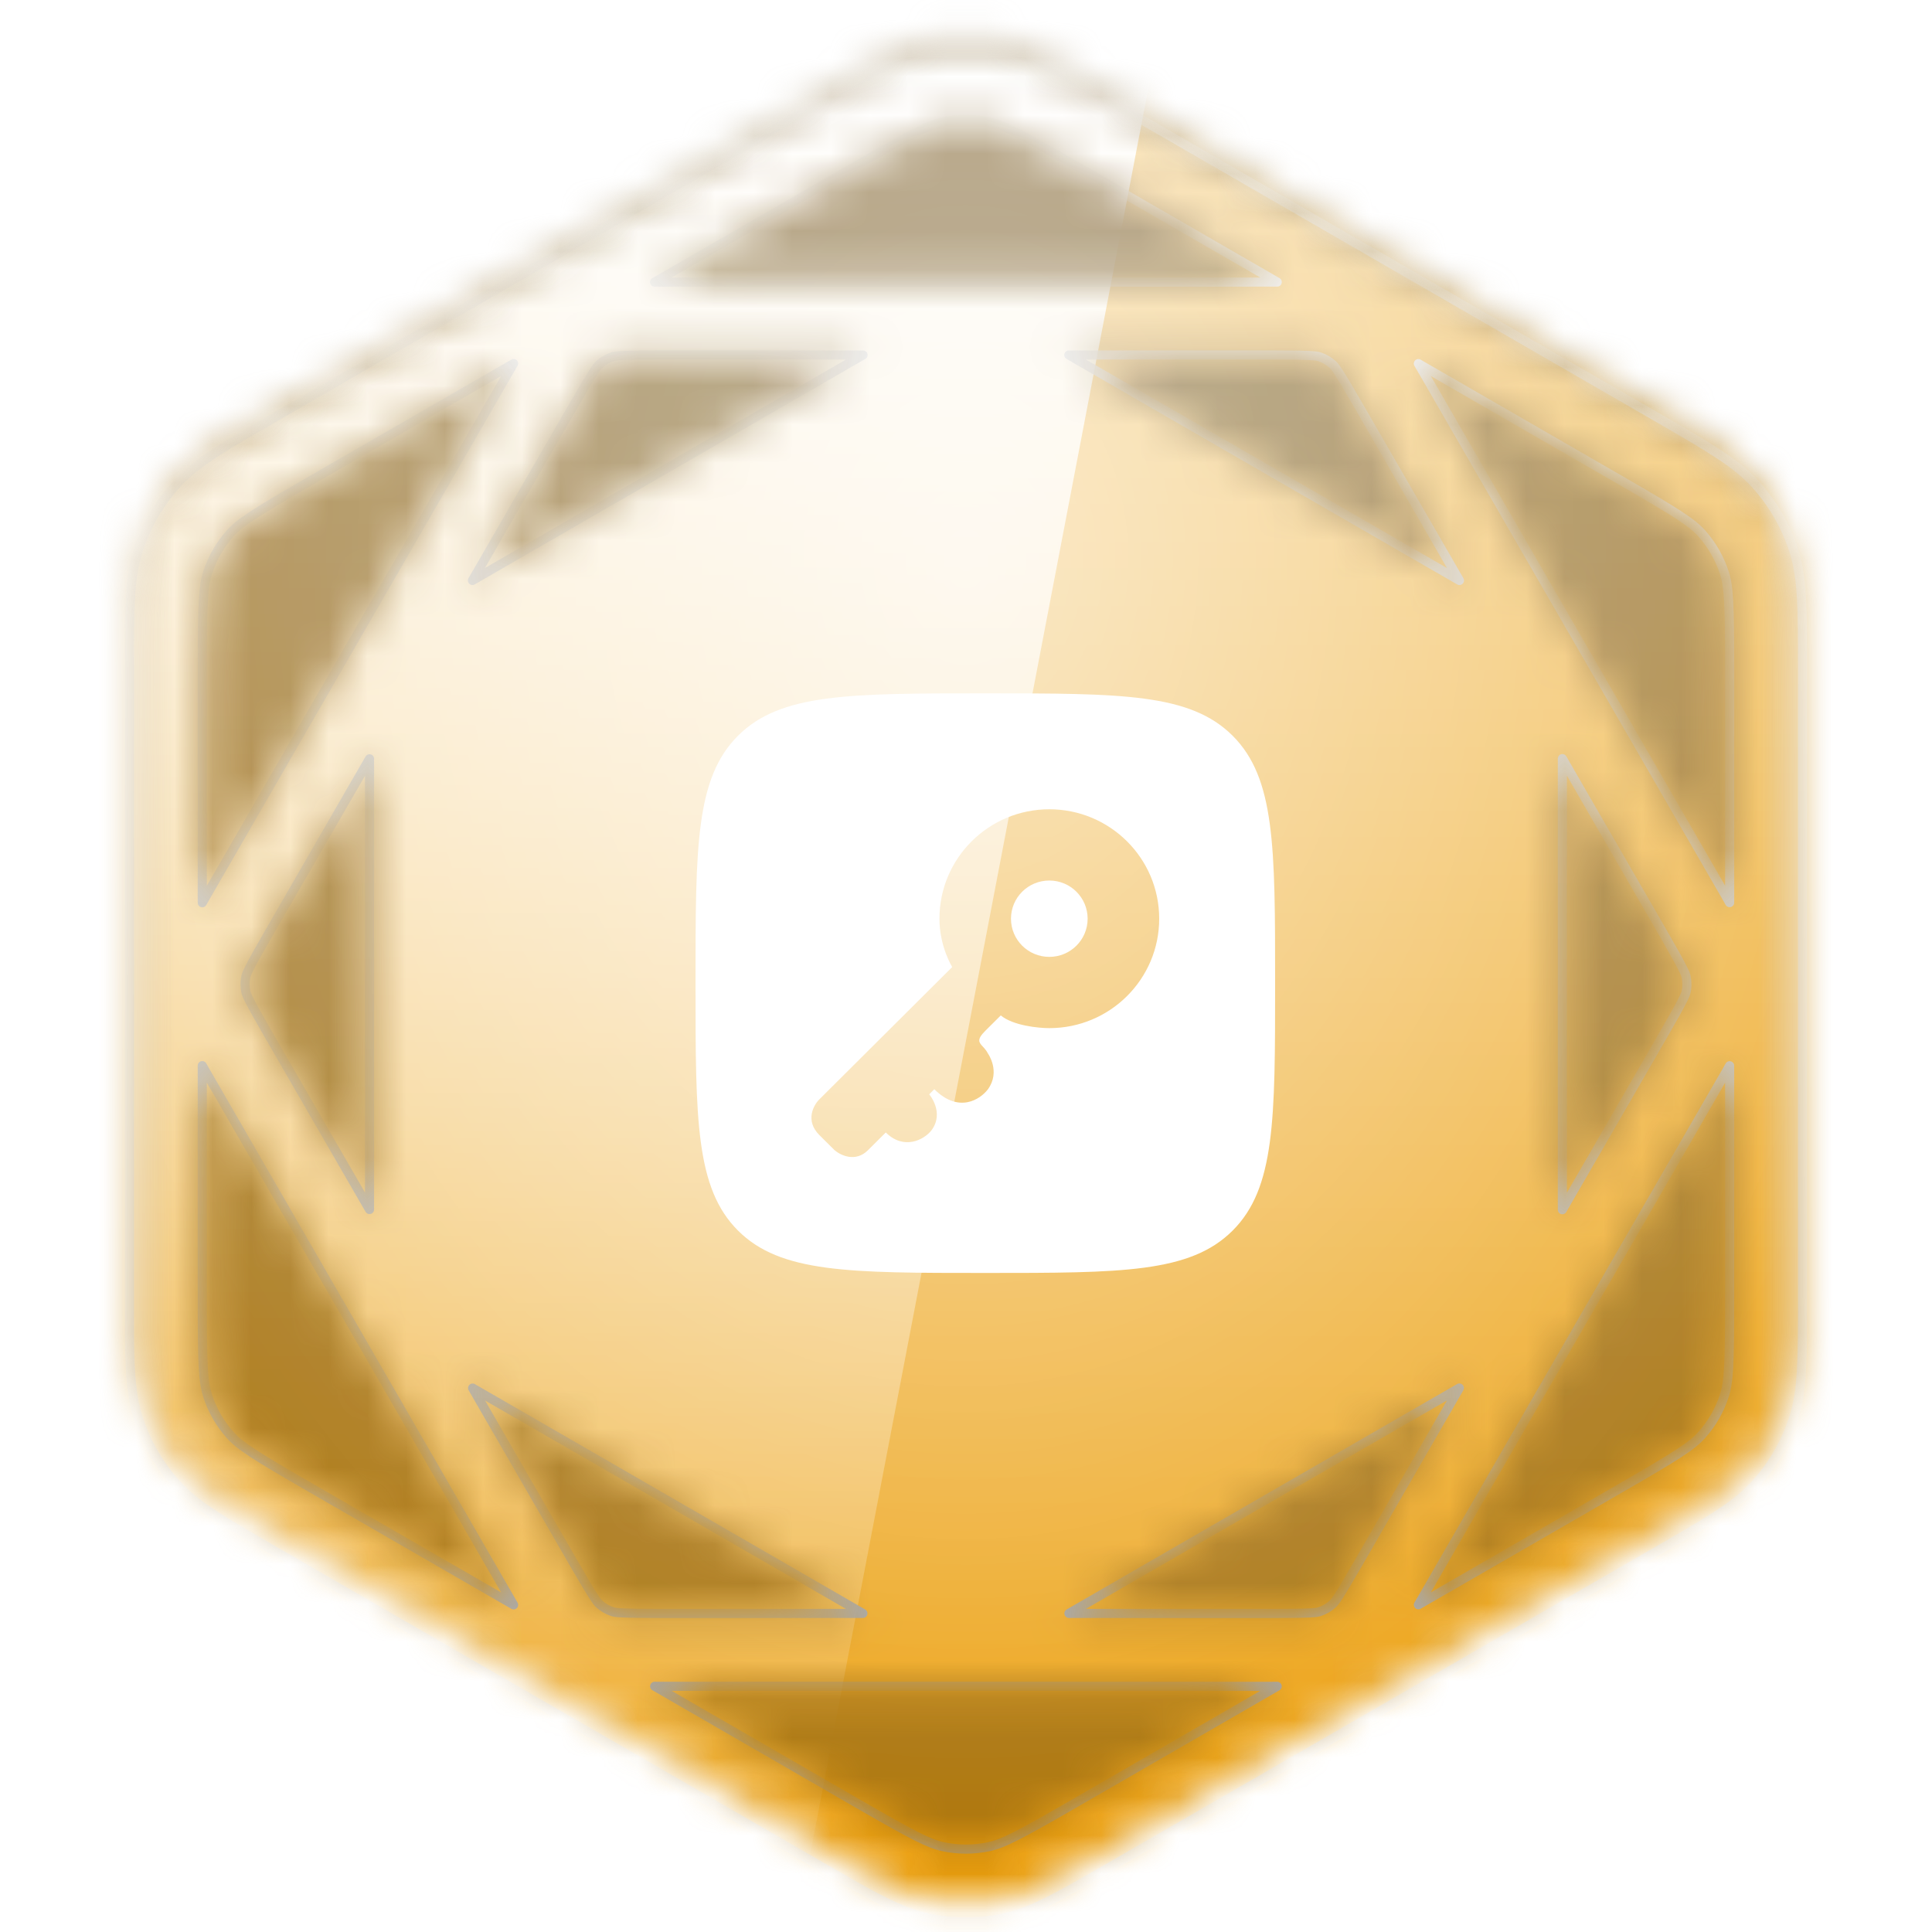 <svg viewBox="0 0 50 50" fill="none" xmlns="http://www.w3.org/2000/svg">
<path d="M22.642 1.362C24.101 0.519 25.899 0.519 27.358 1.362L44.292 11.138C45.752 11.981 46.651 13.538 46.651 15.223V34.777C46.651 36.462 45.752 38.019 44.292 38.862L27.358 48.638C25.899 49.481 24.101 49.481 22.642 48.638L5.708 38.862C4.248 38.019 3.349 36.462 3.349 34.777V15.223C3.349 13.538 4.248 11.981 5.708 11.138L22.642 1.362Z" fill="white"/>
<mask id="mask0_1323_39183" style="mask-type:alpha" maskUnits="userSpaceOnUse" x="3" y="0" width="44" height="50">
<path d="M22.642 1.362C24.101 0.519 25.899 0.519 27.358 1.362L44.292 11.138C45.752 11.981 46.651 13.538 46.651 15.223V34.777C46.651 36.462 45.752 38.019 44.292 38.862L27.358 48.638C25.899 49.481 24.101 49.481 22.642 48.638L5.708 38.862C4.248 38.019 3.349 36.462 3.349 34.777V15.223C3.349 13.538 4.248 11.981 5.708 11.138L22.642 1.362Z" fill="black"/>
</mask>
<g mask="url(#mask0_1323_39183)">
<mask id="mask1_1323_39183" style="mask-type:alpha" maskUnits="userSpaceOnUse" x="3" y="0" width="44" height="50">
<path d="M22.642 1.362C24.101 0.519 25.899 0.519 27.358 1.362L44.292 11.138C45.752 11.981 46.651 13.538 46.651 15.223V34.777C46.651 36.462 45.752 38.019 44.292 38.862L27.358 48.638C25.899 49.481 24.101 49.481 22.642 48.638L5.708 38.862C4.248 38.019 3.349 36.462 3.349 34.777V15.223C3.349 13.538 4.248 11.981 5.708 11.138L22.642 1.362Z" fill="url(#paint0_linear_1323_39183)"/>
</mask>
<g mask="url(#mask1_1323_39183)">
<rect x="-8.021" y="-8.019" width="66.038" height="66.038" fill="#EB9D08"/>
<rect x="-8.021" y="-8.019" width="66.038" height="66.038" fill="url(#paint1_linear_1323_39183)" fill-opacity="0.6" style="mix-blend-mode:overlay"/>
<rect x="-8.021" y="-8.019" width="66.038" height="66.038" fill="url(#paint2_radial_1323_39183)" fill-opacity="0.6" style="mix-blend-mode:overlay"/>
<rect x="-8.91" y="-8.911" width="66.038" height="66.038" fill="black" fill-opacity="0.16" style="mix-blend-mode:overlay"/>
<rect x="-8.91" y="-8.911" width="66.038" height="66.038" fill="black" fill-opacity="0.12" style="mix-blend-mode:darken"/>
</g>
<g filter="url(#filter0_d_1323_39183)">
<mask id="mask2_1323_39183" style="mask-type:alpha" maskUnits="userSpaceOnUse" x="3" y="0" width="44" height="50">
<path d="M24.019 0.832C24.665 0.695 25.333 0.695 25.98 0.832C26.71 0.988 27.398 1.384 28.773 2.178L42.876 10.32C44.251 11.114 44.939 11.511 45.438 12.067C45.88 12.558 46.215 13.136 46.419 13.765C46.65 14.475 46.649 15.27 46.649 16.857V33.142C46.649 34.729 46.65 35.523 46.419 36.234L46.336 36.467C46.129 37.005 45.825 37.502 45.438 37.932L45.241 38.134C44.756 38.593 44.078 38.984 42.876 39.678L28.773 47.821C27.398 48.614 26.71 49.011 25.98 49.166C25.414 49.286 24.831 49.301 24.262 49.211L24.019 49.166C23.471 49.05 22.946 48.798 22.139 48.344L21.226 47.821L7.122 39.678C5.747 38.884 5.059 38.487 4.56 37.932C4.173 37.502 3.869 37.005 3.662 36.467L3.579 36.234C3.406 35.701 3.362 35.121 3.352 34.194L3.349 33.142V16.857C3.349 15.27 3.348 14.475 3.579 13.765C3.758 13.215 4.036 12.702 4.399 12.254L4.56 12.067C4.934 11.65 5.416 11.322 6.212 10.85L7.122 10.32L21.226 2.178C22.428 1.484 23.105 1.092 23.745 0.902L24.019 0.832ZM22.169 46.187C23.653 47.044 24.041 47.242 24.41 47.321C24.798 47.403 25.2 47.403 25.588 47.321C25.957 47.242 26.346 47.043 27.829 46.187L33.054 43.17L32.876 43.171L17.123 43.17C17.061 43.17 17.001 43.169 16.943 43.169L22.169 46.187ZM27.664 41.283L32.876 41.284C33.955 41.284 34.074 41.262 34.148 41.237C34.274 41.197 34.39 41.13 34.488 41.041C34.547 40.989 34.627 40.894 35.164 39.963L37.769 35.449L27.664 41.283ZM14.836 39.962C15.376 40.897 15.453 40.989 15.512 41.041C15.61 41.13 15.726 41.197 15.852 41.237C15.926 41.262 16.047 41.283 17.123 41.283H22.332L12.231 35.451L14.836 39.962ZM5.235 33.142C5.235 34.856 5.258 35.292 5.374 35.651C5.497 36.028 5.697 36.376 5.962 36.67C6.214 36.95 6.581 37.187 8.065 38.044L13.292 41.062L13.201 40.906L5.325 27.264C5.294 27.21 5.264 27.157 5.235 27.107V33.142ZM44.674 27.264L36.798 40.907L36.708 41.06L41.933 38.044C43.417 37.187 43.784 36.95 44.036 36.67C44.301 36.376 44.502 36.027 44.624 35.651C44.74 35.292 44.763 34.855 44.763 33.142V27.109C44.734 27.158 44.705 27.211 44.674 27.264ZM40.434 30.835L43.04 26.32C43.58 25.386 43.62 25.272 43.637 25.195C43.664 25.067 43.663 24.933 43.636 24.804C43.619 24.727 43.58 24.612 43.041 23.678L40.434 19.161V30.835ZM6.958 23.678C6.419 24.611 6.38 24.727 6.363 24.804C6.336 24.933 6.336 25.067 6.363 25.195C6.38 25.272 6.42 25.387 6.959 26.32L9.563 30.83V19.165L6.958 23.678ZM8.065 11.954C6.582 12.811 6.214 13.048 5.962 13.328C5.697 13.623 5.497 13.971 5.374 14.348C5.257 14.707 5.235 15.143 5.235 16.857V22.891C5.264 22.841 5.294 22.789 5.324 22.736L13.201 9.093C13.232 9.039 13.263 8.987 13.292 8.937L8.065 11.954ZM36.798 9.093L44.675 22.735L44.763 22.888V16.857C44.763 15.143 44.741 14.707 44.624 14.348C44.501 13.971 44.301 13.623 44.036 13.328C43.784 13.048 43.417 12.811 41.933 11.954L36.707 8.938C36.736 8.988 36.767 9.039 36.798 9.093ZM37.77 14.551L35.164 10.036C34.625 9.103 34.546 9.011 34.487 8.958C34.389 8.87 34.274 8.803 34.148 8.762C34.074 8.738 33.955 8.715 32.876 8.715H27.662L37.77 14.551ZM17.123 8.715C16.048 8.715 15.926 8.738 15.852 8.762C15.726 8.803 15.61 8.87 15.512 8.958C15.453 9.011 15.374 9.103 14.835 10.036L12.227 14.55L22.335 8.715H17.123ZM25.588 2.678C25.2 2.596 24.798 2.596 24.41 2.678C24.041 2.756 23.652 2.955 22.169 3.812L16.94 6.829C16.999 6.829 17.06 6.829 17.123 6.829L32.876 6.828C32.937 6.828 32.997 6.828 33.055 6.828L27.829 3.812C26.346 2.955 25.957 2.757 25.588 2.678Z" fill="black"/>
</mask>
<g mask="url(#mask2_1323_39183)">
<rect x="-8.021" y="-8.019" width="66.038" height="66.038" fill="#EB9D08"/>
<rect x="-8.021" y="-8.019" width="66.038" height="66.038" fill="url(#paint3_linear_1323_39183)" fill-opacity="0.6" style="mix-blend-mode:overlay"/>
<rect x="-8.021" y="-8.019" width="66.038" height="66.038" fill="url(#paint4_radial_1323_39183)" fill-opacity="0.6" style="mix-blend-mode:overlay"/>
<g style="mix-blend-mode:soft-light">
<path fill-rule="evenodd" clip-rule="evenodd" d="M-8.021 -8.019H31.602L18.957 58.019H-8.021V-8.019Z" fill="url(#paint5_linear_1323_39183)" style="mix-blend-mode:lighten"/>
</g>
<g style="mix-blend-mode:soft-light">
<mask id="path-11-inside-1_1323_39183" fill="white">
<path d="M24.019 0.832C24.665 0.695 25.333 0.695 25.98 0.832C26.71 0.988 27.398 1.384 28.773 2.178L42.876 10.32C44.251 11.114 44.939 11.511 45.438 12.067C45.88 12.558 46.215 13.136 46.419 13.765C46.65 14.475 46.649 15.27 46.649 16.857V33.142C46.649 34.729 46.65 35.523 46.419 36.234L46.336 36.467C46.129 37.005 45.825 37.502 45.438 37.932L45.241 38.134C44.756 38.593 44.078 38.984 42.876 39.678L28.773 47.821C27.398 48.614 26.71 49.011 25.98 49.166C25.414 49.286 24.831 49.301 24.262 49.211L24.019 49.166C23.471 49.05 22.946 48.798 22.139 48.344L21.226 47.821L7.122 39.678C5.747 38.884 5.059 38.487 4.56 37.932C4.173 37.502 3.869 37.005 3.662 36.467L3.579 36.234C3.406 35.701 3.362 35.121 3.352 34.194L3.349 33.142V16.857C3.349 15.27 3.348 14.475 3.579 13.765C3.758 13.215 4.036 12.702 4.399 12.254L4.56 12.067C4.934 11.65 5.416 11.322 6.212 10.85L7.122 10.32L21.226 2.178C22.428 1.484 23.105 1.092 23.745 0.902L24.019 0.832ZM22.169 46.187C23.653 47.044 24.041 47.242 24.41 47.321C24.798 47.403 25.2 47.403 25.588 47.321C25.957 47.242 26.346 47.043 27.829 46.187L33.054 43.17L32.876 43.171L17.123 43.17C17.061 43.17 17.001 43.169 16.943 43.169L22.169 46.187ZM27.664 41.283L32.876 41.284C33.955 41.284 34.074 41.262 34.148 41.237C34.274 41.197 34.39 41.13 34.488 41.041C34.547 40.989 34.627 40.894 35.164 39.963L37.769 35.449L27.664 41.283ZM14.836 39.962C15.376 40.897 15.453 40.989 15.512 41.041C15.61 41.13 15.726 41.197 15.852 41.237C15.926 41.262 16.047 41.283 17.123 41.283H22.332L12.231 35.451L14.836 39.962ZM5.235 33.142C5.235 34.856 5.258 35.292 5.374 35.651C5.497 36.028 5.697 36.376 5.962 36.67C6.214 36.95 6.581 37.187 8.065 38.044L13.292 41.062L13.201 40.906L5.325 27.264C5.294 27.21 5.264 27.157 5.235 27.107V33.142ZM44.674 27.264L36.798 40.907L36.708 41.06L41.933 38.044C43.417 37.187 43.784 36.95 44.036 36.67C44.301 36.376 44.502 36.027 44.624 35.651C44.74 35.292 44.763 34.855 44.763 33.142V27.109C44.734 27.158 44.705 27.211 44.674 27.264ZM40.434 30.835L43.04 26.32C43.58 25.386 43.62 25.272 43.637 25.195C43.664 25.067 43.663 24.933 43.636 24.804C43.619 24.727 43.58 24.612 43.041 23.678L40.434 19.161V30.835ZM6.958 23.678C6.419 24.611 6.38 24.727 6.363 24.804C6.336 24.933 6.336 25.067 6.363 25.195C6.38 25.272 6.42 25.387 6.959 26.32L9.563 30.83V19.165L6.958 23.678ZM8.065 11.954C6.582 12.811 6.214 13.048 5.962 13.328C5.697 13.623 5.497 13.971 5.374 14.348C5.257 14.707 5.235 15.143 5.235 16.857V22.891C5.264 22.841 5.294 22.789 5.324 22.736L13.201 9.093C13.232 9.039 13.263 8.987 13.292 8.937L8.065 11.954ZM36.798 9.093L44.675 22.735L44.763 22.888V16.857C44.763 15.143 44.741 14.707 44.624 14.348C44.501 13.971 44.301 13.623 44.036 13.328C43.784 13.048 43.417 12.811 41.933 11.954L36.707 8.938C36.736 8.988 36.767 9.039 36.798 9.093ZM37.77 14.551L35.164 10.036C34.625 9.103 34.546 9.011 34.487 8.958C34.389 8.87 34.274 8.803 34.148 8.762C34.074 8.738 33.955 8.715 32.876 8.715H27.662L37.77 14.551ZM17.123 8.715C16.048 8.715 15.926 8.738 15.852 8.762C15.726 8.803 15.61 8.87 15.512 8.958C15.453 9.011 15.374 9.103 14.835 10.036L12.227 14.55L22.335 8.715H17.123ZM25.588 2.678C25.2 2.596 24.798 2.596 24.41 2.678C24.041 2.756 23.652 2.955 22.169 3.812L16.94 6.829C16.999 6.829 17.06 6.829 17.123 6.829L32.876 6.828C32.937 6.828 32.997 6.828 33.055 6.828L27.829 3.812C26.346 2.955 25.957 2.757 25.588 2.678Z"/>
</mask>
<path d="M24.019 0.832L23.994 0.717L23.99 0.718L24.019 0.832ZM25.98 0.832L26.004 0.717L26.004 0.717L25.98 0.832ZM28.773 2.178L28.713 2.28V2.28L28.773 2.178ZM42.876 10.32L42.935 10.218L42.935 10.218L42.876 10.32ZM45.438 12.067L45.526 11.988L45.526 11.988L45.438 12.067ZM46.419 13.765L46.531 13.728L46.531 13.728L46.419 13.765ZM46.649 16.857H46.532H46.649ZM46.419 36.234L46.53 36.273L46.531 36.27L46.419 36.234ZM46.336 36.467L46.446 36.509L46.447 36.507L46.336 36.467ZM45.438 37.932L45.523 38.014L45.526 38.011L45.438 37.932ZM45.241 38.134L45.322 38.22L45.326 38.216L45.241 38.134ZM42.876 39.678L42.935 39.78H42.935L42.876 39.678ZM28.773 47.821L28.713 47.718L28.773 47.821ZM25.98 49.166L26.004 49.282L26.004 49.282L25.98 49.166ZM24.262 49.211L24.24 49.327L24.243 49.328L24.262 49.211ZM24.019 49.166L23.994 49.282L23.997 49.282L24.019 49.166ZM22.139 48.344L22.08 48.446L22.081 48.447L22.139 48.344ZM21.226 47.821L21.167 47.923L21.167 47.923L21.226 47.821ZM7.122 39.678L7.063 39.78H7.063L7.122 39.678ZM4.56 37.932L4.472 38.011L4.472 38.011L4.56 37.932ZM3.662 36.467L3.551 36.507L3.552 36.509L3.662 36.467ZM3.579 36.234L3.467 36.27L3.468 36.273L3.579 36.234ZM3.352 34.194L3.234 34.195L3.234 34.196L3.352 34.194ZM3.349 33.142H3.231L3.231 33.142L3.349 33.142ZM3.349 16.857H3.467H3.349ZM3.579 13.765L3.467 13.728L3.467 13.728L3.579 13.765ZM4.399 12.254L4.31 12.178L4.308 12.18L4.399 12.254ZM4.56 12.067L4.472 11.988L4.47 11.99L4.56 12.067ZM6.212 10.85L6.153 10.748L6.152 10.748L6.212 10.85ZM7.122 10.32L7.063 10.218L7.063 10.219L7.122 10.32ZM21.226 2.178L21.285 2.28V2.28L21.226 2.178ZM23.745 0.902L23.716 0.787L23.711 0.789L23.745 0.902ZM22.169 46.187L22.11 46.289L22.11 46.289L22.169 46.187ZM24.41 47.321L24.386 47.436L24.386 47.436L24.41 47.321ZM25.588 47.321L25.612 47.436L25.613 47.436L25.588 47.321ZM27.829 46.187L27.888 46.289L27.888 46.289L27.829 46.187ZM33.054 43.17L33.113 43.272C33.159 43.245 33.181 43.191 33.167 43.139C33.154 43.088 33.107 43.052 33.053 43.052L33.054 43.17ZM32.876 43.171L32.876 43.289L32.877 43.289L32.876 43.171ZM17.123 43.17L17.123 43.052H17.123V43.17ZM16.943 43.169L16.943 43.051C16.89 43.051 16.843 43.087 16.829 43.139C16.816 43.19 16.838 43.245 16.884 43.271L16.943 43.169ZM27.664 41.283L27.605 41.181C27.559 41.208 27.536 41.262 27.55 41.314C27.564 41.365 27.611 41.401 27.664 41.401L27.664 41.283ZM32.876 41.284L32.876 41.402H32.876V41.284ZM34.148 41.237L34.185 41.35L34.185 41.35L34.148 41.237ZM34.488 41.041L34.567 41.129L34.567 41.129L34.488 41.041ZM35.164 39.963L35.266 40.022L35.266 40.022L35.164 39.963ZM37.769 35.449L37.871 35.508C37.897 35.462 37.89 35.404 37.852 35.366C37.814 35.328 37.756 35.321 37.71 35.347L37.769 35.449ZM14.836 39.962L14.938 39.903L14.938 39.903L14.836 39.962ZM15.512 41.041L15.433 41.129L15.433 41.129L15.512 41.041ZM15.852 41.237L15.815 41.35L15.815 41.35L15.852 41.237ZM17.123 41.283V41.166V41.283ZM22.332 41.283V41.401C22.385 41.401 22.432 41.365 22.446 41.314C22.46 41.262 22.437 41.208 22.391 41.181L22.332 41.283ZM12.231 35.451L12.29 35.349C12.244 35.323 12.186 35.33 12.148 35.368C12.11 35.406 12.103 35.464 12.129 35.51L12.231 35.451ZM5.374 35.651L5.262 35.687L5.262 35.687L5.374 35.651ZM5.962 36.67L5.874 36.749L5.874 36.749L5.962 36.67ZM8.065 38.044L8.124 37.942L8.065 38.044ZM13.292 41.062L13.233 41.164C13.279 41.191 13.338 41.183 13.376 41.145C13.413 41.107 13.421 41.049 13.394 41.002L13.292 41.062ZM13.201 40.906L13.099 40.965L13.099 40.965L13.201 40.906ZM5.325 27.264L5.223 27.323L5.223 27.323L5.325 27.264ZM5.235 27.107L5.338 27.048C5.311 27.002 5.256 26.979 5.205 26.993C5.153 27.006 5.117 27.053 5.117 27.107H5.235ZM44.674 27.264L44.776 27.323L44.776 27.323L44.674 27.264ZM36.798 40.907L36.9 40.966L36.9 40.965L36.798 40.907ZM36.708 41.06L36.606 41C36.579 41.046 36.587 41.105 36.624 41.143C36.662 41.181 36.721 41.189 36.767 41.162L36.708 41.06ZM41.933 38.044L41.992 38.146L41.992 38.146L41.933 38.044ZM44.036 36.67L44.124 36.749L44.124 36.749L44.036 36.67ZM44.624 35.651L44.736 35.687L44.736 35.687L44.624 35.651ZM44.763 27.109H44.881C44.881 27.055 44.845 27.009 44.793 26.995C44.742 26.981 44.687 27.003 44.66 27.05L44.763 27.109ZM40.434 30.835H40.316C40.316 30.889 40.352 30.935 40.403 30.949C40.455 30.963 40.509 30.94 40.536 30.894L40.434 30.835ZM43.04 26.32L42.938 26.262V26.262L43.04 26.32ZM43.637 25.195L43.752 25.22L43.752 25.22L43.637 25.195ZM43.636 24.804L43.751 24.779L43.751 24.779L43.636 24.804ZM43.041 23.678L42.939 23.737V23.737L43.041 23.678ZM40.434 19.161L40.536 19.102C40.509 19.056 40.455 19.034 40.403 19.047C40.352 19.061 40.316 19.108 40.316 19.161H40.434ZM6.958 23.678L6.856 23.619L6.856 23.619L6.958 23.678ZM6.363 24.804L6.248 24.779L6.248 24.779L6.363 24.804ZM6.363 25.195L6.248 25.22L6.248 25.22L6.363 25.195ZM6.959 26.32L6.857 26.38L6.857 26.38L6.959 26.32ZM9.563 30.83L9.461 30.889C9.488 30.936 9.542 30.958 9.594 30.944C9.646 30.93 9.681 30.884 9.681 30.83H9.563ZM9.563 19.165H9.681C9.681 19.112 9.646 19.065 9.594 19.051C9.542 19.038 9.488 19.06 9.461 19.106L9.563 19.165ZM8.065 11.954L8.124 12.056L8.065 11.954ZM5.962 13.328L5.874 13.249L5.874 13.249L5.962 13.328ZM5.374 14.348L5.262 14.311L5.262 14.311L5.374 14.348ZM5.235 16.857H5.117H5.235ZM5.235 22.891H5.117C5.117 22.944 5.153 22.991 5.205 23.005C5.256 23.019 5.311 22.996 5.338 22.95L5.235 22.891ZM5.324 22.736L5.222 22.677L5.222 22.677L5.324 22.736ZM13.201 9.093L13.099 9.034L13.099 9.034L13.201 9.093ZM13.292 8.937L13.394 8.996C13.421 8.95 13.413 8.891 13.375 8.853C13.338 8.816 13.279 8.808 13.233 8.835L13.292 8.937ZM36.798 9.093L36.696 9.152V9.152L36.798 9.093ZM44.675 22.735L44.777 22.676L44.777 22.676L44.675 22.735ZM44.763 22.888L44.66 22.947C44.687 22.993 44.741 23.016 44.793 23.002C44.845 22.988 44.881 22.941 44.881 22.888H44.763ZM44.763 16.857H44.881H44.763ZM44.624 14.348L44.736 14.311L44.736 14.311L44.624 14.348ZM44.036 13.328L44.124 13.249L44.124 13.249L44.036 13.328ZM41.933 11.954L41.992 11.852L41.992 11.852L41.933 11.954ZM36.707 8.938L36.766 8.836C36.72 8.809 36.661 8.817 36.624 8.854C36.586 8.892 36.578 8.951 36.605 8.997L36.707 8.938ZM37.77 14.551L37.712 14.653C37.758 14.68 37.816 14.672 37.854 14.634C37.892 14.597 37.899 14.538 37.873 14.492L37.77 14.551ZM35.164 10.036L35.266 9.977L35.266 9.977L35.164 10.036ZM34.487 8.958L34.566 8.871L34.566 8.871L34.487 8.958ZM34.148 8.762L34.185 8.65L34.185 8.65L34.148 8.762ZM32.876 8.715L32.876 8.597H32.876V8.715ZM27.662 8.715V8.597C27.609 8.597 27.562 8.633 27.548 8.685C27.534 8.736 27.557 8.79 27.603 8.817L27.662 8.715ZM17.123 8.715V8.597V8.715ZM15.852 8.762L15.815 8.65L15.815 8.65L15.852 8.762ZM15.512 8.958L15.433 8.871L15.433 8.871L15.512 8.958ZM14.835 10.036L14.937 10.095L14.937 10.095L14.835 10.036ZM12.227 14.55L12.125 14.491C12.099 14.537 12.106 14.596 12.144 14.633C12.182 14.671 12.24 14.679 12.287 14.652L12.227 14.55ZM22.335 8.715L22.394 8.817C22.44 8.79 22.463 8.736 22.449 8.685C22.435 8.633 22.388 8.597 22.335 8.597V8.715ZM25.588 2.678L25.613 2.563L25.612 2.563L25.588 2.678ZM24.41 2.678L24.386 2.563L24.386 2.563L24.41 2.678ZM22.169 3.812L22.228 3.914L22.228 3.914L22.169 3.812ZM16.94 6.829L16.881 6.727C16.835 6.754 16.813 6.808 16.826 6.86C16.84 6.911 16.887 6.947 16.941 6.947L16.94 6.829ZM17.123 6.829V6.947H17.123L17.123 6.829ZM32.876 6.828V6.71H32.876L32.876 6.828ZM33.055 6.828L33.055 6.946C33.108 6.946 33.155 6.91 33.169 6.859C33.182 6.807 33.16 6.753 33.114 6.726L33.055 6.828ZM27.829 3.812L27.77 3.914L27.77 3.914L27.829 3.812ZM24.019 0.832L24.043 0.948C24.673 0.814 25.325 0.814 25.955 0.948L25.98 0.832L26.004 0.717C25.342 0.576 24.656 0.576 23.994 0.717L24.019 0.832ZM25.98 0.832L25.955 0.948C26.663 1.098 27.332 1.483 28.713 2.28L28.773 2.178L28.831 2.076C27.464 1.286 26.757 0.877 26.004 0.717L25.98 0.832ZM28.773 2.178L28.713 2.28L42.817 10.423L42.876 10.32L42.935 10.218L28.831 2.076L28.773 2.178ZM42.876 10.32L42.817 10.423C44.198 11.22 44.866 11.608 45.351 12.146L45.438 12.067L45.526 11.988C45.011 11.415 44.303 11.008 42.935 10.218L42.876 10.32ZM45.438 12.067L45.351 12.146C45.782 12.624 46.108 13.189 46.307 13.801L46.419 13.765L46.531 13.728C46.322 13.084 45.979 12.491 45.526 11.988L45.438 12.067ZM46.419 13.765L46.307 13.801C46.531 14.49 46.532 15.262 46.532 16.857H46.649H46.767C46.767 15.278 46.769 14.461 46.531 13.728L46.419 13.765ZM46.649 16.857H46.532V33.142H46.649H46.767V16.857H46.649ZM46.649 33.142H46.532C46.532 34.737 46.53 35.509 46.307 36.197L46.419 36.234L46.531 36.27C46.769 35.538 46.767 34.721 46.767 33.142H46.649ZM46.419 36.234L46.308 36.194L46.225 36.428L46.336 36.467L46.447 36.507L46.53 36.273L46.419 36.234ZM46.336 36.467L46.226 36.425C46.024 36.949 45.728 37.434 45.351 37.853L45.438 37.932L45.526 38.011C45.922 37.571 46.234 37.061 46.446 36.509L46.336 36.467ZM45.438 37.932L45.354 37.849L45.157 38.052L45.241 38.134L45.326 38.216L45.523 38.014L45.438 37.932ZM45.241 38.134L45.16 38.048C44.688 38.495 44.025 38.878 42.817 39.576L42.876 39.678L42.935 39.78C44.132 39.089 44.825 38.69 45.322 38.22L45.241 38.134ZM42.876 39.678L42.817 39.576L28.713 47.718L28.773 47.821L28.831 47.923L42.935 39.78L42.876 39.678ZM28.773 47.821L28.713 47.718C27.332 48.516 26.663 48.9 25.955 49.051L25.98 49.166L26.004 49.282C26.757 49.121 27.464 48.712 28.831 47.923L28.773 47.821ZM25.98 49.166L25.955 49.051C25.404 49.168 24.836 49.182 24.28 49.095L24.262 49.211L24.243 49.328C24.827 49.42 25.424 49.405 26.004 49.282L25.98 49.166ZM24.262 49.211L24.283 49.095L24.04 49.05L24.019 49.166L23.997 49.282L24.24 49.327L24.262 49.211ZM24.019 49.166L24.043 49.051C23.514 48.938 23.003 48.695 22.196 48.241L22.139 48.344L22.081 48.447C22.889 48.901 23.427 49.161 23.994 49.282L24.019 49.166ZM22.139 48.344L22.197 48.242L21.284 47.718L21.226 47.821L21.167 47.923L22.08 48.446L22.139 48.344ZM21.226 47.821L21.285 47.718L7.181 39.576L7.122 39.678L7.063 39.78L21.167 47.923L21.226 47.821ZM7.122 39.678L7.181 39.576C5.799 38.778 5.132 38.391 4.647 37.853L4.56 37.932L4.472 38.011C4.987 38.583 5.695 38.99 7.063 39.78L7.122 39.678ZM4.56 37.932L4.647 37.853C4.27 37.434 3.974 36.95 3.772 36.425L3.662 36.467L3.552 36.509C3.764 37.061 4.075 37.57 4.472 38.011L4.56 37.932ZM3.662 36.467L3.773 36.428L3.69 36.194L3.579 36.234L3.468 36.273L3.551 36.507L3.662 36.467ZM3.579 36.234L3.691 36.197C3.524 35.683 3.48 35.119 3.469 34.193L3.352 34.194L3.234 34.196C3.244 35.123 3.288 35.719 3.467 36.27L3.579 36.234ZM3.352 34.194L3.469 34.194L3.467 33.142L3.349 33.142L3.231 33.142L3.234 34.195L3.352 34.194ZM3.349 33.142H3.467V16.857H3.349H3.231V33.142H3.349ZM3.349 16.857H3.467C3.467 15.262 3.468 14.49 3.691 13.801L3.579 13.765L3.467 13.728C3.229 14.461 3.231 15.278 3.231 16.857H3.349ZM3.579 13.765L3.691 13.801C3.866 13.265 4.137 12.765 4.491 12.328L4.399 12.254L4.308 12.18C3.936 12.639 3.65 13.165 3.467 13.728L3.579 13.765ZM4.399 12.254L4.489 12.331L4.649 12.143L4.56 12.067L4.47 11.99L4.31 12.178L4.399 12.254ZM4.56 12.067L4.647 12.146C5.009 11.744 5.476 11.423 6.272 10.951L6.212 10.85L6.152 10.748C5.355 11.221 4.86 11.557 4.472 11.988L4.56 12.067ZM6.212 10.85L6.271 10.952L7.181 10.422L7.122 10.32L7.063 10.219L6.153 10.748L6.212 10.85ZM7.122 10.32L7.181 10.423L21.285 2.28L21.226 2.178L21.167 2.076L7.063 10.218L7.122 10.32ZM21.226 2.178L21.285 2.28C22.492 1.583 23.155 1.2 23.779 1.015L23.745 0.902L23.711 0.789C23.055 0.984 22.364 1.385 21.167 2.076L21.226 2.178ZM23.745 0.902L23.774 1.016L24.047 0.947L24.019 0.832L23.99 0.718L23.716 0.787L23.745 0.902ZM22.169 46.187L22.11 46.289C23.586 47.141 23.994 47.352 24.386 47.436L24.41 47.321L24.435 47.205C24.089 47.132 23.72 46.946 22.228 46.085L22.169 46.187ZM24.41 47.321L24.386 47.436C24.79 47.522 25.208 47.522 25.612 47.436L25.588 47.321L25.563 47.205C25.192 47.284 24.806 47.284 24.435 47.205L24.41 47.321ZM25.588 47.321L25.613 47.436C26.004 47.352 26.413 47.141 27.888 46.289L27.829 46.187L27.77 46.085C26.279 46.946 25.909 47.131 25.563 47.205L25.588 47.321ZM27.829 46.187L27.888 46.289L33.113 43.272L33.054 43.17L32.995 43.068L27.77 46.085L27.829 46.187ZM33.054 43.17L33.053 43.052L32.875 43.053L32.876 43.171L32.877 43.289L33.054 43.288L33.054 43.17ZM32.876 43.171L32.876 43.053L17.123 43.052L17.123 43.17L17.123 43.288L32.876 43.289L32.876 43.171ZM17.123 43.17V43.052C17.093 43.052 17.063 43.052 17.033 43.052C17.003 43.051 16.973 43.051 16.943 43.051L16.943 43.169L16.943 43.287C16.972 43.287 17.001 43.287 17.031 43.288C17.061 43.288 17.092 43.288 17.123 43.288V43.17ZM16.943 43.169L16.884 43.271L22.11 46.289L22.169 46.187L22.228 46.085L17.002 43.067L16.943 43.169ZM27.664 41.283L27.664 41.401L32.876 41.402L32.876 41.284L32.876 41.166L27.664 41.166L27.664 41.283ZM32.876 41.284V41.402C33.416 41.402 33.718 41.397 33.895 41.388C34.072 41.379 34.133 41.367 34.185 41.35L34.148 41.237L34.112 41.125C34.09 41.133 34.054 41.144 33.883 41.152C33.712 41.161 33.416 41.166 32.876 41.166V41.284ZM34.148 41.237L34.185 41.35C34.326 41.304 34.457 41.228 34.567 41.129L34.488 41.041L34.409 40.954C34.324 41.031 34.222 41.09 34.112 41.125L34.148 41.237ZM34.488 41.041L34.567 41.129C34.608 41.092 34.65 41.044 34.746 40.895C34.842 40.746 34.997 40.488 35.266 40.022L35.164 39.963L35.062 39.904C34.793 40.369 34.64 40.624 34.547 40.768C34.455 40.912 34.427 40.938 34.409 40.954L34.488 41.041ZM35.164 39.963L35.266 40.022L37.871 35.508L37.769 35.449L37.666 35.391L35.062 39.904L35.164 39.963ZM37.769 35.449L37.71 35.347L27.605 41.181L27.664 41.283L27.723 41.386L37.828 35.552L37.769 35.449ZM14.836 39.962L14.734 40.021C15.004 40.489 15.159 40.747 15.255 40.896C15.351 41.045 15.392 41.092 15.433 41.129L15.512 41.041L15.591 40.954C15.573 40.938 15.546 40.913 15.454 40.769C15.361 40.625 15.208 40.37 14.938 39.903L14.836 39.962ZM15.512 41.041L15.433 41.129C15.543 41.228 15.674 41.304 15.815 41.35L15.852 41.237L15.888 41.125C15.778 41.09 15.677 41.031 15.591 40.954L15.512 41.041ZM15.852 41.237L15.815 41.35C15.868 41.367 15.929 41.379 16.106 41.387C16.283 41.396 16.585 41.401 17.123 41.401V41.283V41.166C16.585 41.166 16.288 41.16 16.117 41.152C15.946 41.143 15.91 41.133 15.888 41.125L15.852 41.237ZM17.123 41.283V41.401H22.332V41.283V41.166H17.123V41.283ZM22.332 41.283L22.391 41.181L12.29 35.349L12.231 35.451L12.172 35.553L22.273 41.386L22.332 41.283ZM12.231 35.451L12.129 35.51L14.734 40.021L14.836 39.962L14.938 39.903L12.334 35.392L12.231 35.451ZM5.235 33.142H5.117C5.117 34.846 5.138 35.306 5.262 35.687L5.374 35.651L5.486 35.614C5.377 35.278 5.353 34.865 5.353 33.142H5.235ZM5.374 35.651L5.262 35.687C5.389 36.08 5.598 36.442 5.874 36.749L5.962 36.67L6.05 36.591C5.795 36.309 5.604 35.976 5.486 35.614L5.374 35.651ZM5.962 36.67L5.874 36.749C6.142 37.047 6.53 37.294 8.006 38.146L8.065 38.044L8.124 37.942C6.632 37.08 6.286 36.854 6.05 36.591L5.962 36.67ZM8.065 38.044L8.006 38.146L13.233 41.164L13.292 41.062L13.351 40.96L8.124 37.942L8.065 38.044ZM13.292 41.062L13.394 41.002L13.303 40.846L13.201 40.906L13.099 40.965L13.19 41.121L13.292 41.062ZM13.201 40.906L13.303 40.846L5.427 27.205L5.325 27.264L5.223 27.323L13.099 40.965L13.201 40.906ZM5.325 27.264L5.427 27.205C5.412 27.178 5.397 27.152 5.382 27.126C5.367 27.099 5.352 27.073 5.338 27.048L5.235 27.107L5.133 27.166C5.148 27.19 5.162 27.216 5.177 27.242C5.192 27.268 5.207 27.296 5.223 27.323L5.325 27.264ZM5.235 27.107H5.117V33.142H5.235H5.353V27.107H5.235ZM44.674 27.264L44.572 27.205L36.696 40.847L36.798 40.907L36.9 40.965L44.776 27.323L44.674 27.264ZM36.798 40.907L36.696 40.847L36.606 41L36.708 41.06L36.81 41.119L36.9 40.966L36.798 40.907ZM36.708 41.06L36.767 41.162L41.992 38.146L41.933 38.044L41.874 37.942L36.649 40.958L36.708 41.06ZM41.933 38.044L41.992 38.146C43.468 37.294 43.856 37.047 44.124 36.749L44.036 36.67L43.949 36.591C43.712 36.854 43.366 37.081 41.874 37.942L41.933 38.044ZM44.036 36.67L44.124 36.749C44.4 36.442 44.609 36.08 44.736 35.687L44.624 35.651L44.512 35.614C44.395 35.975 44.202 36.309 43.949 36.591L44.036 36.67ZM44.624 35.651L44.736 35.687C44.86 35.306 44.881 34.846 44.881 33.142H44.763H44.645C44.645 34.864 44.621 35.278 44.512 35.614L44.624 35.651ZM44.763 33.142H44.881V27.109H44.763H44.645V33.142H44.763ZM44.763 27.109L44.66 27.05C44.627 27.107 44.606 27.145 44.572 27.205L44.674 27.264L44.776 27.323C44.803 27.276 44.841 27.209 44.865 27.168L44.763 27.109ZM40.434 30.835L40.536 30.894L43.142 26.38L43.04 26.32L42.938 26.262L40.331 30.776L40.434 30.835ZM43.04 26.32L43.142 26.38C43.412 25.912 43.558 25.648 43.639 25.49C43.721 25.333 43.741 25.274 43.752 25.22L43.637 25.195L43.521 25.171C43.517 25.194 43.508 25.23 43.43 25.382C43.352 25.534 43.208 25.794 42.938 26.262L43.04 26.32ZM43.637 25.195L43.752 25.22C43.783 25.074 43.782 24.924 43.751 24.779L43.636 24.804L43.52 24.828C43.544 24.942 43.545 25.059 43.521 25.171L43.637 25.195ZM43.636 24.804L43.751 24.779C43.74 24.726 43.72 24.667 43.639 24.509C43.559 24.351 43.413 24.086 43.143 23.619L43.041 23.678L42.939 23.737C43.208 24.204 43.352 24.464 43.429 24.616C43.507 24.768 43.515 24.805 43.52 24.828L43.636 24.804ZM43.041 23.678L43.143 23.619L40.536 19.102L40.434 19.161L40.331 19.22L42.939 23.737L43.041 23.678ZM40.434 19.161H40.316V30.835H40.434H40.551V19.161H40.434ZM6.958 23.678L6.856 23.619C6.586 24.086 6.441 24.35 6.36 24.509C6.279 24.667 6.259 24.726 6.248 24.779L6.363 24.804L6.479 24.828C6.484 24.805 6.492 24.768 6.57 24.616C6.648 24.463 6.791 24.203 7.06 23.737L6.958 23.678ZM6.363 24.804L6.248 24.779C6.217 24.925 6.217 25.075 6.248 25.22L6.363 25.195L6.479 25.171C6.455 25.058 6.455 24.941 6.479 24.828L6.363 24.804ZM6.363 25.195L6.248 25.22C6.259 25.274 6.279 25.333 6.36 25.491C6.441 25.648 6.587 25.913 6.857 26.38L6.959 26.32L7.061 26.262C6.792 25.795 6.648 25.535 6.57 25.383C6.492 25.231 6.484 25.194 6.479 25.171L6.363 25.195ZM6.959 26.32L6.857 26.38L9.461 30.889L9.563 30.83L9.666 30.771L7.061 26.262L6.959 26.32ZM9.563 30.83H9.681V19.165H9.563H9.446V30.83H9.563ZM9.563 19.165L9.461 19.106L6.856 23.619L6.958 23.678L7.06 23.737L9.666 19.224L9.563 19.165ZM8.065 11.954L8.006 11.852C6.531 12.704 6.142 12.952 5.874 13.249L5.962 13.328L6.05 13.407C6.286 13.145 6.633 12.918 8.124 12.056L8.065 11.954ZM5.962 13.328L5.874 13.249C5.598 13.556 5.39 13.919 5.262 14.311L5.374 14.348L5.486 14.384C5.604 14.023 5.796 13.689 6.05 13.407L5.962 13.328ZM5.374 14.348L5.262 14.311C5.138 14.693 5.117 15.152 5.117 16.857H5.235H5.353C5.353 15.133 5.377 14.721 5.486 14.384L5.374 14.348ZM5.235 16.857H5.117V22.891H5.235H5.353V16.857H5.235ZM5.235 22.891L5.338 22.95C5.369 22.895 5.393 22.852 5.426 22.794L5.324 22.736L5.222 22.677C5.194 22.726 5.159 22.787 5.133 22.832L5.235 22.891ZM5.324 22.736L5.426 22.794L13.303 9.152L13.201 9.093L13.099 9.034L5.222 22.677L5.324 22.736ZM13.201 9.093L13.303 9.152C13.336 9.096 13.363 9.05 13.394 8.996L13.292 8.937L13.19 8.878C13.163 8.924 13.129 8.983 13.099 9.034L13.201 9.093ZM13.292 8.937L13.233 8.835L8.006 11.852L8.065 11.954L8.124 12.056L13.351 9.039L13.292 8.937ZM36.798 9.093L36.696 9.152L44.573 22.794L44.675 22.735L44.777 22.676L36.9 9.034L36.798 9.093ZM44.675 22.735L44.572 22.793L44.66 22.947L44.763 22.888L44.865 22.829L44.777 22.676L44.675 22.735ZM44.763 22.888H44.881V16.857H44.763H44.645V22.888H44.763ZM44.763 16.857H44.881C44.881 15.152 44.86 14.693 44.736 14.311L44.624 14.348L44.512 14.384C44.621 14.721 44.645 15.133 44.645 16.857H44.763ZM44.624 14.348L44.736 14.311C44.608 13.919 44.4 13.556 44.124 13.249L44.036 13.328L43.949 13.407C44.203 13.689 44.394 14.023 44.512 14.384L44.624 14.348ZM44.036 13.328L44.124 13.249C43.856 12.952 43.468 12.704 41.992 11.852L41.933 11.954L41.874 12.056C43.366 12.918 43.712 13.144 43.949 13.407L44.036 13.328ZM41.933 11.954L41.992 11.852L36.766 8.836L36.707 8.938L36.648 9.04L41.874 12.056L41.933 11.954ZM36.707 8.938L36.605 8.997C36.62 9.022 36.635 9.048 36.65 9.074C36.665 9.1 36.681 9.126 36.696 9.152L36.798 9.093L36.9 9.034C36.884 9.007 36.869 8.98 36.853 8.954C36.838 8.928 36.823 8.903 36.809 8.879L36.707 8.938ZM37.77 14.551L37.873 14.492L35.266 9.977L35.164 10.036L35.062 10.095L37.668 14.61L37.77 14.551ZM35.164 10.036L35.266 9.977C34.997 9.51 34.841 9.252 34.745 9.103C34.648 8.954 34.607 8.907 34.566 8.871L34.487 8.958L34.408 9.046C34.426 9.062 34.454 9.087 34.546 9.231C34.639 9.374 34.792 9.629 35.062 10.095L35.164 10.036ZM34.487 8.958L34.566 8.871C34.456 8.772 34.326 8.696 34.185 8.65L34.148 8.762L34.112 8.874C34.221 8.91 34.322 8.969 34.408 9.046L34.487 8.958ZM34.148 8.762L34.185 8.65C34.133 8.633 34.072 8.62 33.895 8.612C33.717 8.603 33.415 8.597 32.876 8.597L32.876 8.715L32.876 8.833C33.415 8.833 33.712 8.839 33.883 8.847C34.054 8.856 34.09 8.867 34.112 8.874L34.148 8.762ZM32.876 8.715V8.597H27.662V8.715V8.833H32.876V8.715ZM27.662 8.715L27.603 8.817L37.712 14.653L37.77 14.551L37.83 14.449L27.721 8.613L27.662 8.715ZM17.123 8.715V8.597C16.585 8.597 16.284 8.603 16.106 8.612C15.929 8.621 15.868 8.633 15.815 8.65L15.852 8.762L15.888 8.874C15.91 8.867 15.947 8.856 16.118 8.847C16.289 8.839 16.586 8.833 17.123 8.833V8.715ZM15.852 8.762L15.815 8.65C15.674 8.696 15.543 8.771 15.433 8.871L15.512 8.958L15.591 9.046C15.677 8.969 15.778 8.91 15.888 8.874L15.852 8.762ZM15.512 8.958L15.433 8.871C15.392 8.907 15.351 8.954 15.255 9.103C15.158 9.252 15.002 9.51 14.733 9.977L14.835 10.036L14.937 10.095C15.207 9.629 15.36 9.374 15.453 9.231C15.545 9.087 15.573 9.062 15.591 9.046L15.512 8.958ZM14.835 10.036L14.733 9.977L12.125 14.491L12.227 14.55L12.33 14.609L14.937 10.095L14.835 10.036ZM12.227 14.55L12.287 14.652L22.394 8.817L22.335 8.715L22.276 8.613L12.169 14.448L12.227 14.55ZM22.335 8.715V8.597H17.123V8.715V8.833H22.335V8.715ZM25.588 2.678L25.612 2.563C25.209 2.477 24.79 2.477 24.386 2.563L24.41 2.678L24.435 2.793C24.806 2.714 25.192 2.714 25.563 2.793L25.588 2.678ZM24.41 2.678L24.386 2.563C23.994 2.646 23.586 2.858 22.11 3.71L22.169 3.812L22.228 3.914C23.719 3.053 24.089 2.867 24.435 2.793L24.41 2.678ZM22.169 3.812L22.11 3.71L16.881 6.727L16.94 6.829L16.999 6.931L22.228 3.914L22.169 3.812ZM16.94 6.829L16.941 6.947C16.999 6.947 17.06 6.947 17.123 6.947V6.829V6.711C17.06 6.711 16.999 6.711 16.94 6.711L16.94 6.829ZM17.123 6.829L17.123 6.947L32.876 6.946L32.876 6.828L32.876 6.71L17.123 6.711L17.123 6.829ZM32.876 6.828V6.946C32.938 6.946 32.997 6.946 33.055 6.946L33.055 6.828L33.055 6.71C32.997 6.71 32.937 6.71 32.876 6.71V6.828ZM33.055 6.828L33.114 6.726L27.888 3.71L27.829 3.812L27.77 3.914L32.996 6.93L33.055 6.828ZM27.829 3.812L27.888 3.71C26.412 2.858 26.004 2.646 25.613 2.563L25.588 2.678L25.563 2.793C25.909 2.867 26.279 3.053 27.77 3.914L27.829 3.812Z" fill="url(#paint6_linear_1323_39183)" mask="url(#path-11-inside-1_1323_39183)"/>
</g>
<g filter="url(#filter1_d_1323_39183)">
<path d="M27.156 23.82C27.704 23.82 28.148 23.378 28.148 22.832C28.148 22.286 27.704 21.844 27.156 21.844C26.608 21.844 26.164 22.286 26.164 22.832C26.164 23.378 26.608 23.82 27.156 23.82Z" fill="white"/>
<path fill-rule="evenodd" clip-rule="evenodd" d="M19.098 18.098C18 19.197 18 20.964 18 24.5C18 28.035 18 29.803 19.098 30.902C20.197 32 21.965 32 25.5 32C29.035 32 30.803 32 31.902 30.902C33 29.803 33 28.035 33 24.5C33 20.964 33 19.197 31.902 18.098C30.803 17 29.035 17 25.5 17C21.965 17 20.197 17 19.098 18.098ZM27.156 25.664C28.727 25.664 30 24.396 30 22.832C30 21.268 28.727 20 27.156 20C25.586 20 24.313 21.268 24.313 22.832C24.313 23.556 24.643 24.083 24.643 24.083L21.204 27.508C21.05 27.662 20.834 28.061 21.204 28.43L21.601 28.825C21.756 28.957 22.143 29.142 22.461 28.825L22.924 28.364C23.387 28.825 23.916 28.562 24.114 28.299C24.445 27.837 24.048 27.377 24.048 27.377L24.18 27.245C24.815 27.877 25.371 27.508 25.569 27.245C25.9 26.784 25.569 26.323 25.569 26.323C25.53 26.245 25.48 26.19 25.436 26.143C25.333 26.031 25.27 25.962 25.503 25.73L25.9 25.335C26.217 25.598 26.87 25.664 27.156 25.664Z" fill="white"/>
</g>
</g>
</g>
</g>
<defs>
<filter id="filter0_d_1323_39183" x="1.462" y="-0.686" width="47.074" height="52.313" filterUnits="userSpaceOnUse" color-interpolation-filters="sRGB">
<feFlood flood-opacity="0" result="BackgroundImageFix"/>
<feColorMatrix in="SourceAlpha" type="matrix" values="0 0 0 0 0 0 0 0 0 0 0 0 0 0 0 0 0 0 127 0" result="hardAlpha"/>
<feOffset dy="0.472"/>
<feGaussianBlur stdDeviation="0.943"/>
<feColorMatrix type="matrix" values="0 0 0 0 0 0 0 0 0 0 0 0 0 0 0 0 0 0 0.16 0"/>
<feBlend mode="color-burn" in2="BackgroundImageFix" result="effect1_dropShadow_1323_39183"/>
<feBlend mode="normal" in="SourceGraphic" in2="effect1_dropShadow_1323_39183" result="shape"/>
</filter>
<filter id="filter1_d_1323_39183" x="15.17" y="14.642" width="20.66" height="20.66" filterUnits="userSpaceOnUse" color-interpolation-filters="sRGB">
<feFlood flood-opacity="0" result="BackgroundImageFix"/>
<feColorMatrix in="SourceAlpha" type="matrix" values="0 0 0 0 0 0 0 0 0 0 0 0 0 0 0 0 0 0 127 0" result="hardAlpha"/>
<feOffset dy="0.472"/>
<feGaussianBlur stdDeviation="1.415"/>
<feColorMatrix type="matrix" values="0 0 0 0 0 0 0 0 0 0 0 0 0 0 0 0 0 0 0.12 0"/>
<feBlend mode="plus-darker" in2="BackgroundImageFix" result="effect1_dropShadow_1323_39183"/>
<feBlend mode="normal" in="SourceGraphic" in2="effect1_dropShadow_1323_39183" result="shape"/>
</filter>
<linearGradient id="paint0_linear_1323_39183" x1="0" y1="6.10352e-05" x2="0" y2="50" gradientUnits="userSpaceOnUse">
<stop stop-color="#FFEDAF"/>
<stop offset="1" stop-color="#F2BE2F"/>
</linearGradient>
<linearGradient id="paint1_linear_1323_39183" x1="24.998" y1="-0.536" x2="24.998" y2="50.193" gradientUnits="userSpaceOnUse">
<stop stop-color="white"/>
<stop offset="1" stop-color="white" stop-opacity="0"/>
</linearGradient>
<radialGradient id="paint2_radial_1323_39183" cx="0" cy="0" r="1" gradientUnits="userSpaceOnUse" gradientTransform="translate(24.998 14.035) rotate(90) scale(33.46 25.387)">
<stop stop-color="white"/>
<stop offset="1" stop-color="white" stop-opacity="0"/>
</radialGradient>
<linearGradient id="paint3_linear_1323_39183" x1="24.998" y1="-0.536" x2="24.998" y2="50.193" gradientUnits="userSpaceOnUse">
<stop stop-color="white"/>
<stop offset="1" stop-color="white" stop-opacity="0"/>
</linearGradient>
<radialGradient id="paint4_radial_1323_39183" cx="0" cy="0" r="1" gradientUnits="userSpaceOnUse" gradientTransform="translate(24.998 14.035) rotate(90) scale(33.46 25.387)">
<stop stop-color="white"/>
<stop offset="1" stop-color="white" stop-opacity="0"/>
</radialGradient>
<linearGradient id="paint5_linear_1323_39183" x1="-8.021" y1="-8.019" x2="-8.021" y2="58.019" gradientUnits="userSpaceOnUse">
<stop offset="0.135" stop-color="white"/>
<stop offset="0.878" stop-color="white" stop-opacity="0.01"/>
</linearGradient>
<linearGradient id="paint6_linear_1323_39183" x1="24.999" y1="0.73" x2="24.999" y2="49.27" gradientUnits="userSpaceOnUse">
<stop stop-color="white"/>
<stop offset="1" stop-color="#999999"/>
</linearGradient>
</defs>
</svg>
